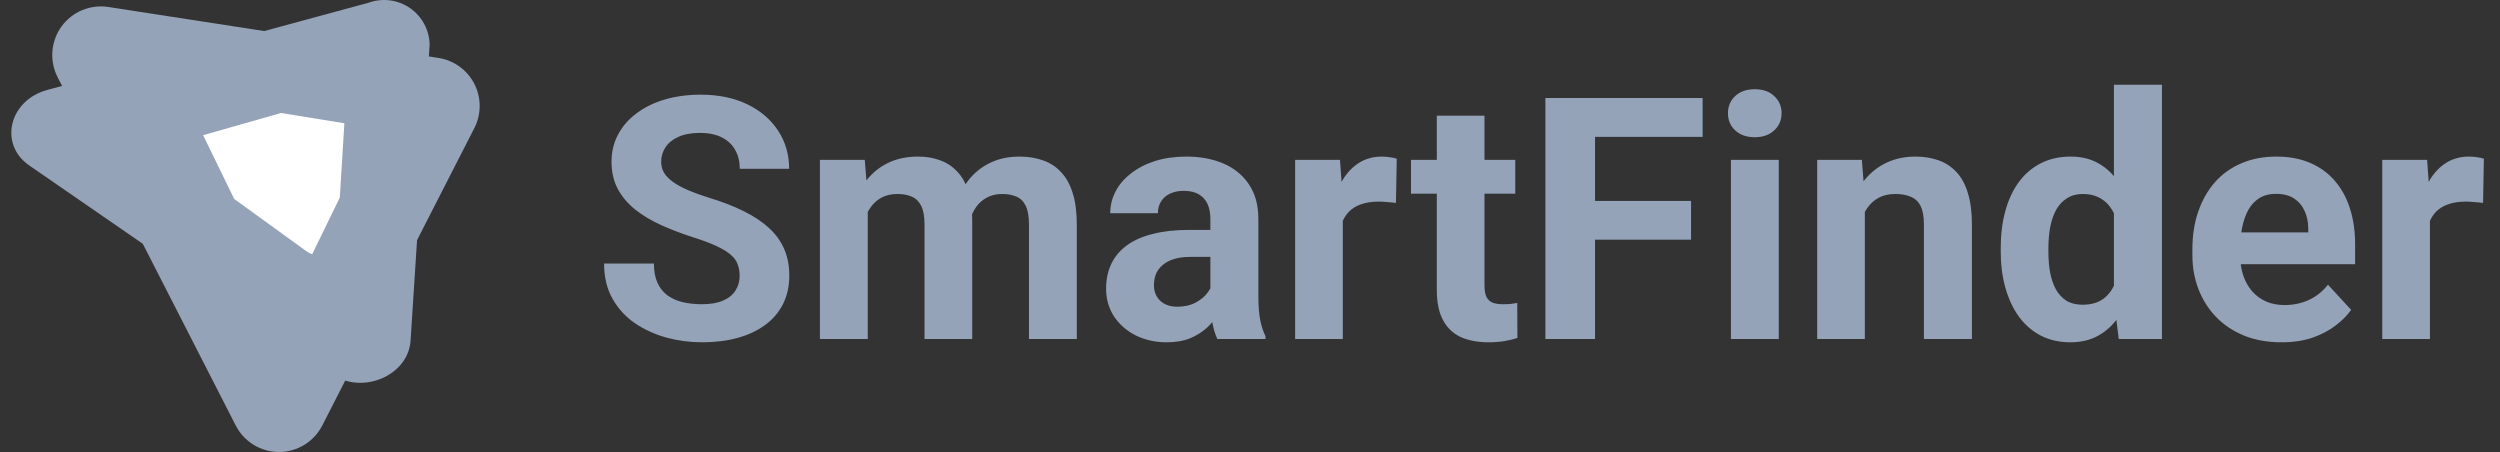<svg width="177" height="32" viewBox="0 0 177 32" fill="none" xmlns="http://www.w3.org/2000/svg">
<rect x="0" y="0" width="177" height="32" fill="#333333" stroke="none"/>
<path d="M23.483 26.485L2.07 11.714C-0.1 10.217 0.638 7.101 3.344 6.368L26.102 0.191C26.584 0.017 27.1 -0.039 27.609 0.027C28.117 0.092 28.602 0.278 29.024 0.569C29.446 0.86 29.793 1.247 30.035 1.699C30.277 2.15 30.409 2.653 30.418 3.166L29.069 24.112C28.909 26.598 25.653 27.981 23.483 26.485Z" fill="#94A3B8"/>
<path d="M16.692 30.13L4.077 5.461C3.788 4.896 3.662 4.263 3.71 3.631C3.759 2.999 3.981 2.393 4.352 1.879C4.723 1.366 5.229 0.965 5.814 0.72C6.399 0.476 7.039 0.397 7.666 0.494L31.044 4.102C31.582 4.185 32.093 4.395 32.535 4.714C32.976 5.033 33.336 5.452 33.584 5.937C33.831 6.422 33.961 6.959 33.96 7.504C33.96 8.048 33.831 8.585 33.583 9.07L22.813 30.132C22.524 30.694 22.085 31.166 21.545 31.496C21.005 31.826 20.385 32 19.752 32C19.119 32 18.499 31.825 17.959 31.495C17.419 31.166 16.981 30.693 16.692 30.13Z" fill="#94A3B8"/>
<path d="M24.381 8.727L19.892 8L14.381 9.57L16.581 14.086L21.732 17.815C21.846 17.897 21.971 17.959 22.103 18L24.059 13.985L24.381 8.727Z" fill="white"/>
<path d="M52.367 19.535C52.367 19.23 52.32 18.957 52.226 18.715C52.14 18.465 51.976 18.238 51.734 18.035C51.492 17.824 51.152 17.617 50.714 17.414C50.277 17.211 49.71 17 49.015 16.781C48.242 16.531 47.507 16.25 46.812 15.938C46.124 15.625 45.515 15.262 44.984 14.848C44.46 14.426 44.046 13.938 43.742 13.383C43.445 12.828 43.296 12.184 43.296 11.449C43.296 10.738 43.453 10.094 43.765 9.516C44.078 8.93 44.515 8.43 45.078 8.016C45.64 7.594 46.304 7.27 47.07 7.043C47.843 6.816 48.691 6.703 49.613 6.703C50.871 6.703 51.968 6.93 52.906 7.383C53.843 7.836 54.57 8.457 55.085 9.246C55.609 10.035 55.871 10.938 55.871 11.953H52.378C52.378 11.453 52.273 11.016 52.062 10.641C51.859 10.258 51.546 9.957 51.124 9.738C50.71 9.52 50.187 9.41 49.554 9.41C48.945 9.41 48.437 9.504 48.031 9.691C47.624 9.871 47.32 10.117 47.117 10.43C46.913 10.734 46.812 11.078 46.812 11.461C46.812 11.75 46.882 12.012 47.023 12.246C47.171 12.48 47.39 12.699 47.679 12.902C47.968 13.105 48.324 13.297 48.746 13.477C49.167 13.656 49.656 13.832 50.21 14.004C51.14 14.285 51.956 14.602 52.66 14.953C53.371 15.305 53.964 15.699 54.441 16.137C54.917 16.574 55.277 17.07 55.519 17.625C55.761 18.18 55.882 18.809 55.882 19.512C55.882 20.254 55.738 20.918 55.449 21.504C55.16 22.09 54.742 22.586 54.195 22.992C53.648 23.398 52.996 23.707 52.238 23.918C51.48 24.129 50.632 24.234 49.695 24.234C48.851 24.234 48.019 24.125 47.199 23.906C46.378 23.68 45.632 23.34 44.96 22.887C44.296 22.434 43.765 21.855 43.367 21.152C42.968 20.449 42.769 19.617 42.769 18.656H46.296C46.296 19.188 46.378 19.637 46.542 20.004C46.706 20.371 46.937 20.668 47.234 20.895C47.538 21.121 47.898 21.285 48.312 21.387C48.734 21.488 49.195 21.539 49.695 21.539C50.304 21.539 50.804 21.453 51.195 21.281C51.593 21.109 51.886 20.871 52.074 20.566C52.269 20.262 52.367 19.918 52.367 19.535ZM61.437 13.945V24H58.05V11.32H61.226L61.437 13.945ZM60.968 17.215H60.031C60.031 16.332 60.136 15.52 60.347 14.777C60.566 14.027 60.882 13.379 61.296 12.832C61.718 12.277 62.238 11.848 62.855 11.543C63.472 11.238 64.187 11.086 64.999 11.086C65.562 11.086 66.078 11.172 66.546 11.344C67.015 11.508 67.417 11.77 67.753 12.129C68.097 12.48 68.363 12.941 68.55 13.512C68.738 14.074 68.832 14.75 68.832 15.539V24H65.457V15.914C65.457 15.336 65.378 14.891 65.222 14.578C65.066 14.266 64.843 14.047 64.554 13.922C64.273 13.797 63.933 13.734 63.535 13.734C63.097 13.734 62.714 13.824 62.386 14.004C62.066 14.184 61.8 14.434 61.589 14.754C61.378 15.066 61.222 15.434 61.121 15.855C61.019 16.277 60.968 16.73 60.968 17.215ZM68.515 16.828L67.308 16.98C67.308 16.152 67.41 15.383 67.613 14.672C67.824 13.961 68.132 13.336 68.538 12.797C68.953 12.258 69.464 11.84 70.074 11.543C70.683 11.238 71.386 11.086 72.183 11.086C72.792 11.086 73.347 11.176 73.847 11.355C74.347 11.527 74.773 11.805 75.124 12.188C75.484 12.562 75.757 13.055 75.945 13.664C76.14 14.273 76.238 15.02 76.238 15.902V24H72.851V15.902C72.851 15.316 72.773 14.871 72.617 14.566C72.468 14.254 72.249 14.039 71.96 13.922C71.679 13.797 71.343 13.734 70.953 13.734C70.546 13.734 70.191 13.816 69.886 13.98C69.582 14.137 69.328 14.355 69.124 14.637C68.921 14.918 68.769 15.246 68.667 15.621C68.566 15.988 68.515 16.391 68.515 16.828ZM85.695 21.141V15.492C85.695 15.086 85.628 14.738 85.496 14.449C85.363 14.152 85.156 13.922 84.874 13.758C84.601 13.594 84.246 13.512 83.808 13.512C83.433 13.512 83.109 13.578 82.835 13.711C82.562 13.836 82.351 14.02 82.203 14.262C82.054 14.496 81.98 14.773 81.98 15.094H78.605C78.605 14.555 78.73 14.043 78.98 13.559C79.23 13.074 79.593 12.648 80.07 12.281C80.546 11.906 81.113 11.613 81.769 11.402C82.433 11.191 83.175 11.086 83.996 11.086C84.98 11.086 85.855 11.25 86.621 11.578C87.386 11.906 87.988 12.398 88.425 13.055C88.871 13.711 89.093 14.531 89.093 15.516V20.941C89.093 21.637 89.136 22.207 89.222 22.652C89.308 23.09 89.433 23.473 89.597 23.801V24H86.187C86.023 23.656 85.898 23.227 85.812 22.711C85.734 22.188 85.695 21.664 85.695 21.141ZM86.14 16.277L86.163 18.188H84.277C83.832 18.188 83.445 18.238 83.117 18.34C82.788 18.441 82.519 18.586 82.308 18.773C82.097 18.953 81.941 19.164 81.839 19.406C81.746 19.648 81.699 19.914 81.699 20.203C81.699 20.492 81.765 20.754 81.898 20.988C82.031 21.215 82.222 21.395 82.472 21.527C82.722 21.652 83.015 21.715 83.351 21.715C83.859 21.715 84.3 21.613 84.675 21.41C85.05 21.207 85.339 20.957 85.542 20.66C85.753 20.363 85.863 20.082 85.871 19.816L86.761 21.246C86.636 21.566 86.464 21.898 86.246 22.242C86.035 22.586 85.765 22.91 85.437 23.215C85.109 23.512 84.714 23.758 84.253 23.953C83.792 24.141 83.246 24.234 82.613 24.234C81.808 24.234 81.078 24.074 80.421 23.754C79.773 23.426 79.257 22.977 78.874 22.406C78.499 21.828 78.312 21.172 78.312 20.438C78.312 19.773 78.437 19.184 78.687 18.668C78.937 18.152 79.304 17.719 79.788 17.367C80.281 17.008 80.894 16.738 81.628 16.559C82.363 16.371 83.214 16.277 84.183 16.277H86.14ZM95.07 14.086V24H91.695V11.32H94.871L95.07 14.086ZM98.89 11.238L98.832 14.367C98.667 14.344 98.468 14.324 98.234 14.309C98.007 14.285 97.8 14.273 97.613 14.273C97.136 14.273 96.722 14.336 96.371 14.461C96.027 14.578 95.738 14.754 95.503 14.988C95.277 15.223 95.105 15.508 94.988 15.844C94.878 16.18 94.816 16.562 94.8 16.992L94.121 16.781C94.121 15.961 94.203 15.207 94.367 14.52C94.531 13.824 94.769 13.219 95.082 12.703C95.402 12.188 95.792 11.789 96.253 11.508C96.714 11.227 97.242 11.086 97.835 11.086C98.023 11.086 98.214 11.102 98.41 11.133C98.605 11.156 98.765 11.191 98.89 11.238ZM107.281 11.32V13.711H99.898V11.32H107.281ZM101.726 8.191H105.101V20.18C105.101 20.547 105.148 20.828 105.242 21.023C105.343 21.219 105.492 21.355 105.687 21.434C105.882 21.504 106.128 21.539 106.425 21.539C106.636 21.539 106.824 21.531 106.988 21.516C107.16 21.492 107.304 21.469 107.421 21.445L107.433 23.93C107.144 24.023 106.832 24.098 106.496 24.152C106.16 24.207 105.789 24.234 105.382 24.234C104.64 24.234 103.992 24.113 103.437 23.871C102.89 23.621 102.468 23.223 102.171 22.676C101.874 22.129 101.726 21.41 101.726 20.52V8.191ZM112.929 6.938V24H109.414V6.938H112.929ZM119.726 14.227V16.969H111.968V14.227H119.726ZM120.546 6.938V9.691H111.968V6.938H120.546ZM125.937 11.32V24H122.55V11.32H125.937ZM122.339 8.016C122.339 7.523 122.511 7.117 122.855 6.797C123.199 6.477 123.66 6.316 124.238 6.316C124.808 6.316 125.265 6.477 125.609 6.797C125.96 7.117 126.136 7.523 126.136 8.016C126.136 8.508 125.96 8.914 125.609 9.234C125.265 9.555 124.808 9.715 124.238 9.715C123.66 9.715 123.199 9.555 122.855 9.234C122.511 8.914 122.339 8.508 122.339 8.016ZM132.031 14.027V24H128.656V11.32H131.82L132.031 14.027ZM131.539 17.215H130.624C130.624 16.277 130.746 15.434 130.988 14.684C131.23 13.926 131.57 13.281 132.007 12.75C132.445 12.211 132.964 11.801 133.566 11.52C134.175 11.23 134.855 11.086 135.605 11.086C136.199 11.086 136.742 11.172 137.234 11.344C137.726 11.516 138.148 11.789 138.499 12.164C138.859 12.539 139.132 13.035 139.32 13.652C139.515 14.27 139.613 15.023 139.613 15.914V24H136.214V15.902C136.214 15.34 136.136 14.902 135.98 14.59C135.824 14.277 135.593 14.059 135.289 13.934C134.992 13.801 134.624 13.734 134.187 13.734C133.734 13.734 133.339 13.824 133.003 14.004C132.675 14.184 132.402 14.434 132.183 14.754C131.972 15.066 131.812 15.434 131.703 15.855C131.593 16.277 131.539 16.73 131.539 17.215ZM149.667 21.234V6H153.066V24H150.007L149.667 21.234ZM141.652 17.812V17.566C141.652 16.598 141.761 15.719 141.98 14.93C142.199 14.133 142.519 13.449 142.941 12.879C143.363 12.309 143.882 11.867 144.499 11.555C145.117 11.242 145.82 11.086 146.609 11.086C147.351 11.086 147.999 11.242 148.554 11.555C149.117 11.867 149.593 12.312 149.984 12.891C150.382 13.461 150.703 14.137 150.945 14.918C151.187 15.691 151.363 16.539 151.472 17.461V18C151.363 18.883 151.187 19.703 150.945 20.461C150.703 21.219 150.382 21.883 149.984 22.453C149.593 23.016 149.117 23.453 148.554 23.766C147.992 24.078 147.335 24.234 146.585 24.234C145.796 24.234 145.093 24.074 144.476 23.754C143.867 23.434 143.351 22.984 142.929 22.406C142.515 21.828 142.199 21.148 141.98 20.367C141.761 19.586 141.652 18.734 141.652 17.812ZM145.027 17.566V17.812C145.027 18.336 145.066 18.824 145.144 19.277C145.23 19.73 145.367 20.133 145.554 20.484C145.749 20.828 145.999 21.098 146.304 21.293C146.617 21.48 146.996 21.574 147.441 21.574C148.019 21.574 148.496 21.445 148.871 21.188C149.246 20.922 149.531 20.559 149.726 20.098C149.929 19.637 150.046 19.105 150.078 18.504V16.969C150.054 16.477 149.984 16.035 149.867 15.645C149.757 15.246 149.593 14.906 149.374 14.625C149.164 14.344 148.898 14.125 148.578 13.969C148.265 13.812 147.894 13.734 147.464 13.734C147.027 13.734 146.652 13.836 146.339 14.039C146.027 14.234 145.773 14.504 145.578 14.848C145.39 15.191 145.249 15.598 145.156 16.066C145.07 16.527 145.027 17.027 145.027 17.566ZM161.539 24.234C160.554 24.234 159.671 24.078 158.89 23.766C158.109 23.445 157.445 23.004 156.898 22.441C156.359 21.879 155.945 21.227 155.656 20.484C155.367 19.734 155.222 18.938 155.222 18.094V17.625C155.222 16.664 155.359 15.785 155.632 14.988C155.906 14.191 156.296 13.5 156.804 12.914C157.32 12.328 157.945 11.879 158.679 11.566C159.414 11.246 160.242 11.086 161.164 11.086C162.062 11.086 162.859 11.234 163.554 11.531C164.249 11.828 164.832 12.25 165.3 12.797C165.777 13.344 166.136 14 166.378 14.766C166.621 15.523 166.742 16.367 166.742 17.297V18.703H156.664V16.453H163.425V16.195C163.425 15.727 163.339 15.309 163.167 14.941C163.003 14.566 162.753 14.27 162.417 14.051C162.082 13.832 161.652 13.723 161.128 13.723C160.683 13.723 160.3 13.82 159.98 14.016C159.66 14.211 159.398 14.484 159.195 14.836C158.999 15.188 158.851 15.602 158.749 16.078C158.656 16.547 158.609 17.062 158.609 17.625V18.094C158.609 18.602 158.679 19.07 158.82 19.5C158.968 19.93 159.175 20.301 159.441 20.613C159.714 20.926 160.042 21.168 160.425 21.34C160.816 21.512 161.257 21.598 161.749 21.598C162.359 21.598 162.925 21.48 163.449 21.246C163.98 21.004 164.437 20.641 164.82 20.156L166.46 21.938C166.195 22.32 165.832 22.688 165.371 23.039C164.917 23.391 164.371 23.68 163.73 23.906C163.089 24.125 162.359 24.234 161.539 24.234ZM172.039 14.086V24H168.664V11.32H171.839L172.039 14.086ZM175.859 11.238L175.8 14.367C175.636 14.344 175.437 14.324 175.203 14.309C174.976 14.285 174.769 14.273 174.582 14.273C174.105 14.273 173.691 14.336 173.339 14.461C172.996 14.578 172.707 14.754 172.472 14.988C172.246 15.223 172.074 15.508 171.957 15.844C171.847 16.18 171.785 16.562 171.769 16.992L171.089 16.781C171.089 15.961 171.171 15.207 171.335 14.52C171.499 13.824 171.738 13.219 172.05 12.703C172.371 12.188 172.761 11.789 173.222 11.508C173.683 11.227 174.21 11.086 174.804 11.086C174.992 11.086 175.183 11.102 175.378 11.133C175.574 11.156 175.734 11.191 175.859 11.238Z" fill="#94A3B8"/>
</svg>
